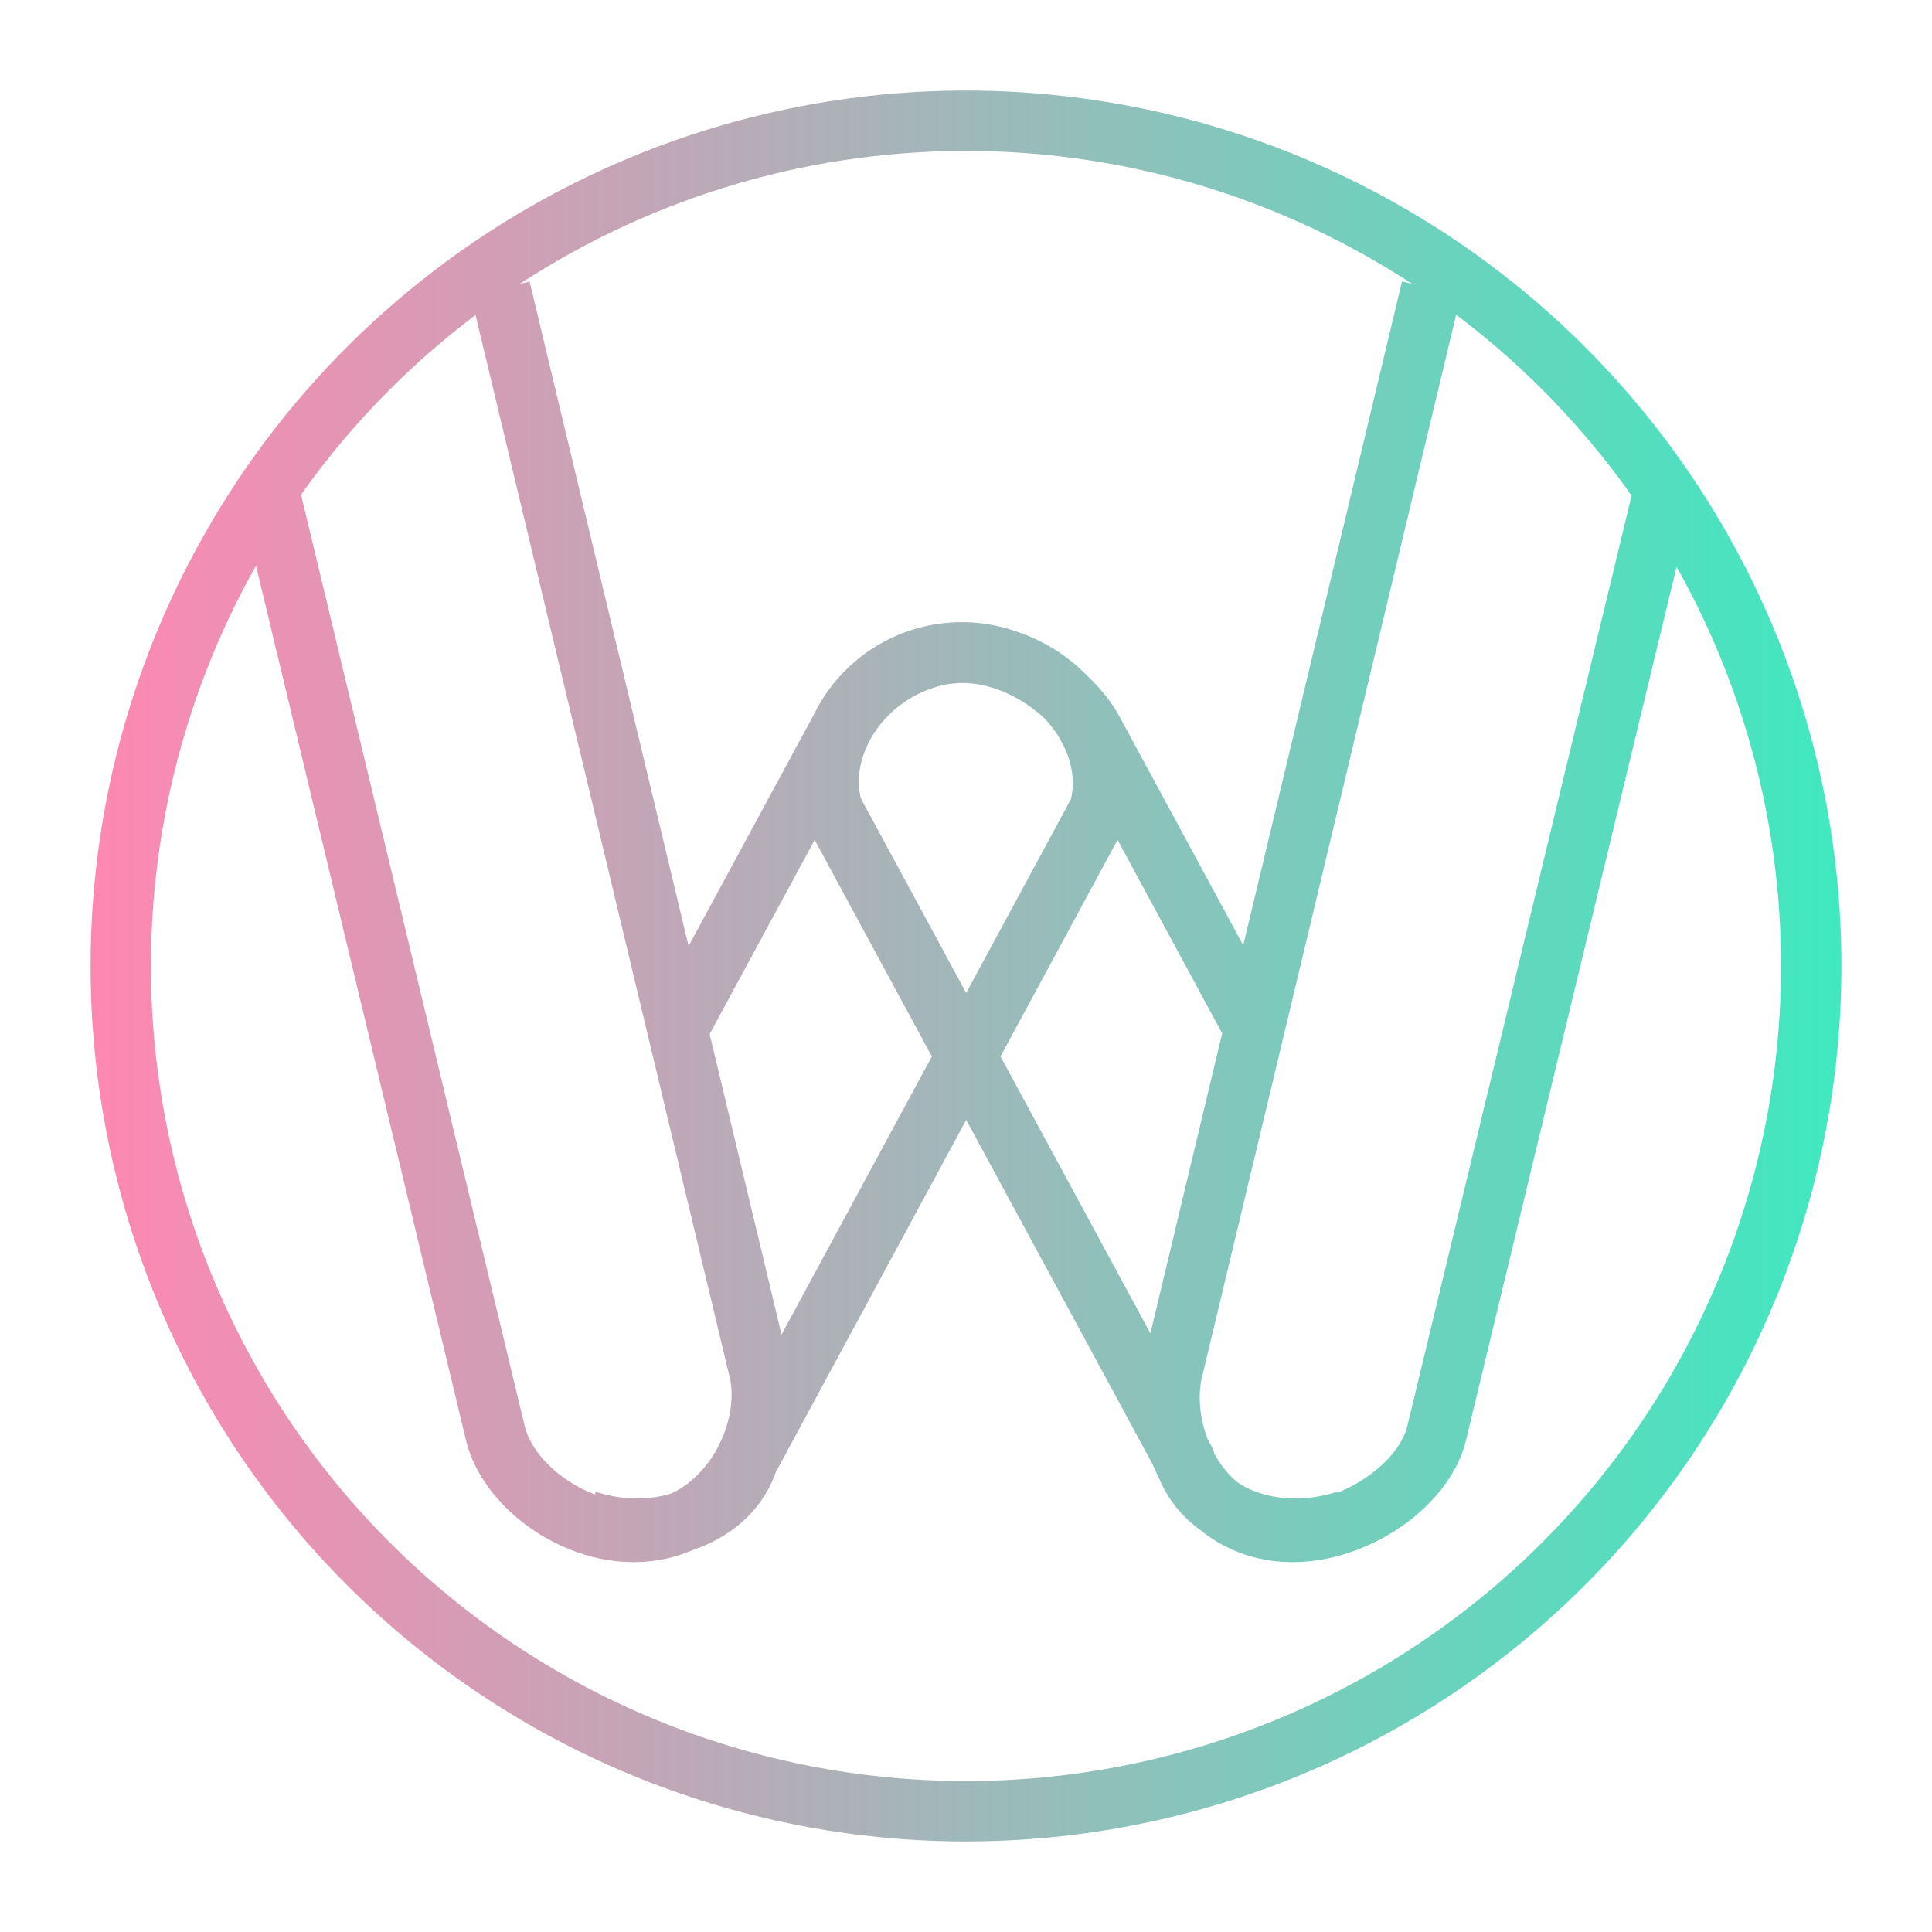 <svg  viewBox="0 0 128 128" fill="none" xmlns="http://www.w3.org/2000/svg">
<path d="M110.377 31.909L95.177 94.971C94.263 98.766 88.594 102.434 83.749 101.28C78.926 100.137 76.777 94.583 77.691 90.777L94.834 19.109M17.657 31.817L32.823 94.971C33.737 98.766 39.017 102.434 43.84 101.28C48.663 100.137 51.2 94.583 50.286 90.777L33.143 19.12M38.857 100.743C43.577 102.251 48.377 100.457 49.566 96.72L72.811 53.714C73.954 49.989 71.337 45.211 66.617 43.703C64.552 42.992 62.298 43.065 60.284 43.908C58.269 44.751 56.635 46.305 55.691 48.274L44.88 68.251M83.109 68.206L72.297 48.217C70.571 45.36 66 42.114 61.28 43.646C56.549 45.154 54 49.966 55.189 53.691L78.48 96.72C79.623 100.457 84.457 102.251 89.189 100.743M64 120C75.076 120 85.903 116.716 95.112 110.562C104.321 104.409 111.499 95.663 115.737 85.43C119.976 75.198 121.085 63.938 118.924 53.075C116.763 42.212 111.43 32.234 103.598 24.402C95.766 16.57 85.788 11.237 74.925 9.076C64.062 6.915 52.802 8.024 42.57 12.263C32.337 16.501 23.591 23.679 17.438 32.888C11.284 42.097 8 52.924 8 64C8 78.852 13.9 93.096 24.402 103.598C34.904 114.1 49.148 120 64 120Z" stroke="url(#paint0_linear_222_8)" stroke-width="4" stroke-miterlimit="10"/>
<defs>
<linearGradient id="paint0_linear_222_8" x1="122.229" y1="64.057" x2="5.771" y2="64.057" gradientUnits="userSpaceOnUse">
<stop stop-color="#3FE9C0"/>
<stop offset="1" stop-color="#FF87B2"/>
</linearGradient>
</defs>
</svg>
